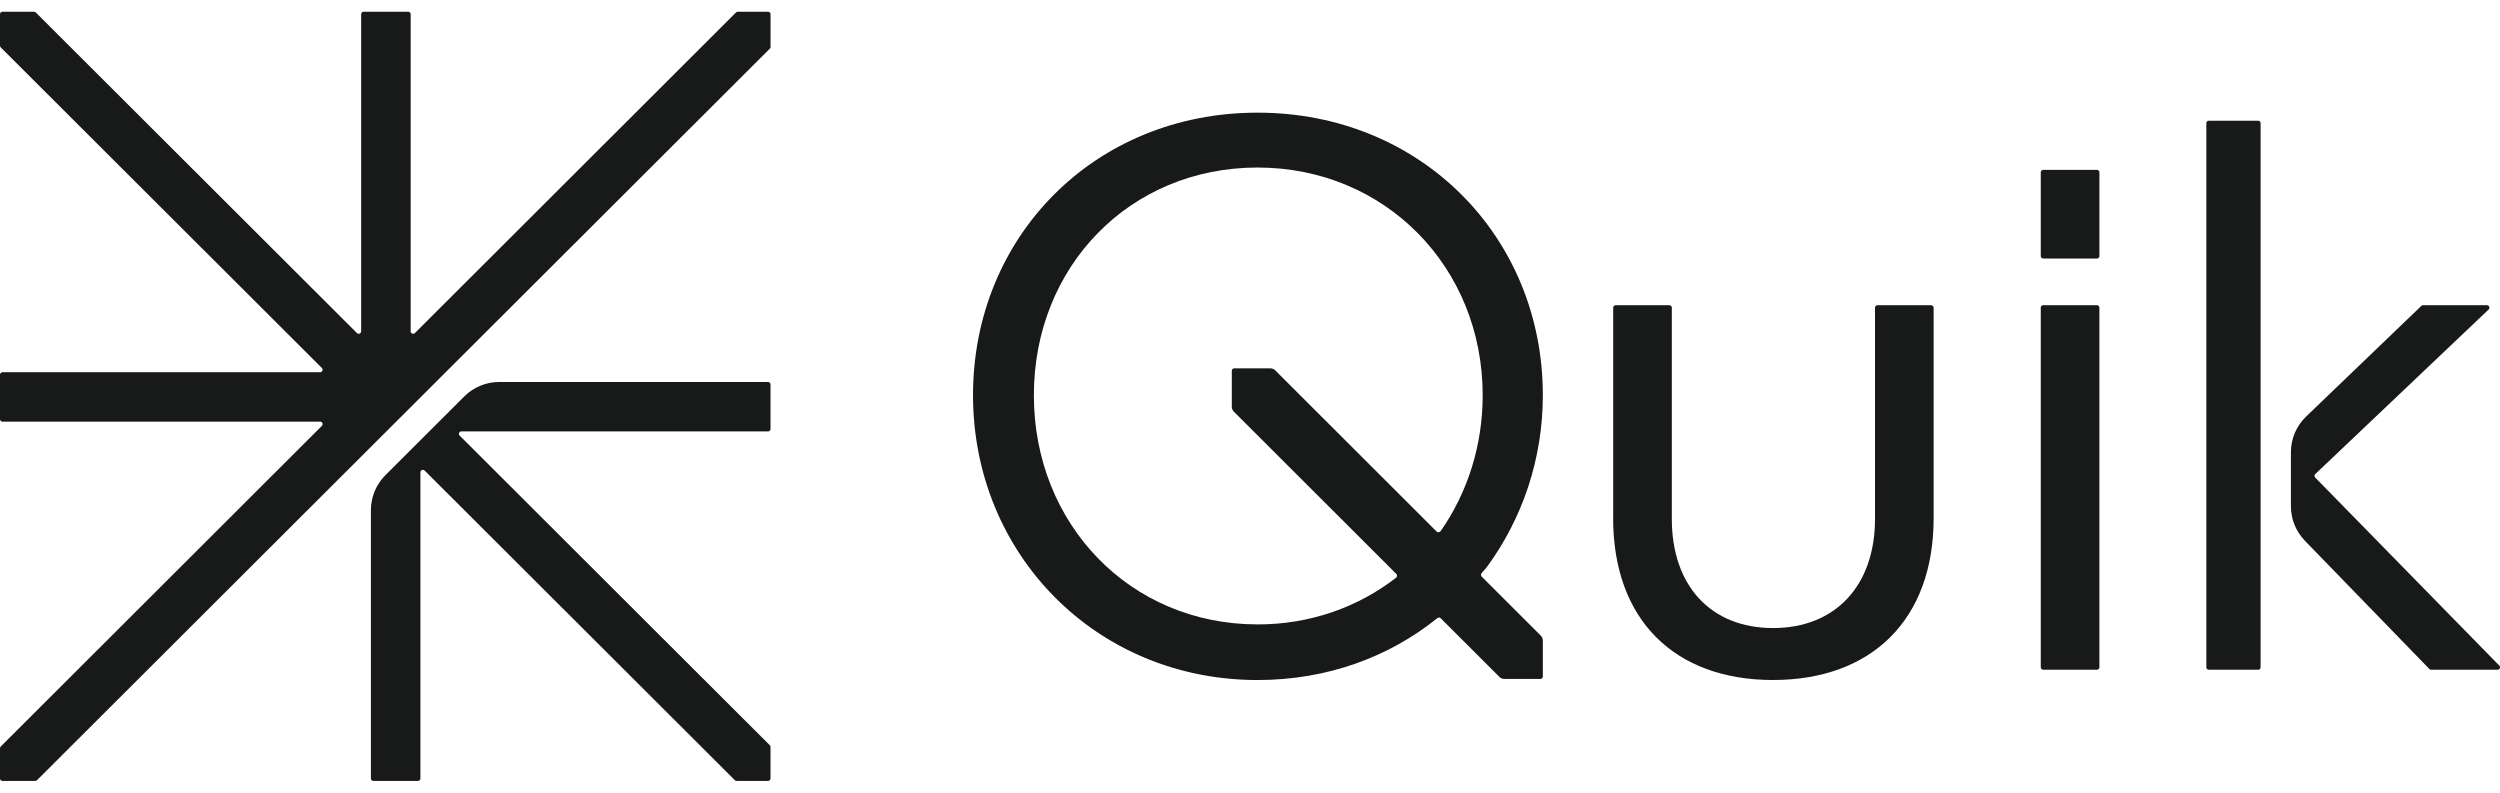 <svg width="82" height="26" viewBox="0 0 82 26" fill="none" xmlns="http://www.w3.org/2000/svg">
<g clipPath="url(#clip0_1773_5753)">
<path d="M16.375 12.529C15.944 12.529 15.531 12.7 15.227 13.004L12.642 15.585C12.338 15.889 12.166 16.302 12.166 16.731V25.533C12.166 25.578 12.203 25.614 12.247 25.614H13.709C13.755 25.614 13.79 25.577 13.79 25.533V15.492C13.79 15.42 13.878 15.384 13.929 15.435L24.102 25.59C24.117 25.606 24.137 25.614 24.159 25.614H25.193C25.238 25.614 25.273 25.577 25.273 25.533V24.501C25.273 24.48 25.265 24.458 25.25 24.444L15.078 14.289C15.026 14.238 15.062 14.15 15.134 14.15H25.193C25.238 14.15 25.273 14.114 25.273 14.07V12.61C25.273 12.565 25.237 12.529 25.193 12.529H16.375Z" fill="#181A19"/>
<path d="M25.193 0.385H24.199C24.178 0.385 24.157 0.393 24.142 0.408L13.609 10.924C13.557 10.975 13.47 10.94 13.47 10.867V0.465C13.47 0.42 13.433 0.385 13.389 0.385H11.927C11.882 0.385 11.846 0.421 11.846 0.465V10.867C11.846 10.94 11.758 10.975 11.707 10.924L1.173 0.408C1.158 0.393 1.136 0.385 1.115 0.385H0.081C0.037 0.385 0 0.421 0 0.465V1.498C0 1.519 0.008 1.54 0.024 1.555L10.557 12.07C10.608 12.121 10.573 12.209 10.5 12.209H0.081C0.036 12.209 0 12.246 0 12.29V13.749C0 13.794 0.037 13.83 0.081 13.83H10.5C10.573 13.83 10.608 13.918 10.557 13.969L0.024 24.486C0.008 24.501 0 24.521 0 24.543V25.535C0 25.58 0.037 25.615 0.081 25.615H1.155C1.177 25.615 1.198 25.607 1.212 25.592L25.25 1.596C25.265 1.581 25.274 1.561 25.274 1.539V0.465C25.274 0.42 25.237 0.385 25.193 0.385Z" fill="#181A19"/>
<path d="M52.913 16.998V10.092C52.913 10.047 52.95 10.011 52.994 10.011H54.755C54.801 10.011 54.836 10.048 54.836 10.092V17.023C54.836 19.208 56.112 20.6 58.156 20.6C60.2 20.6 61.5 19.207 61.5 17.023V10.092C61.5 10.047 61.536 10.011 61.581 10.011H63.342C63.387 10.011 63.423 10.048 63.423 10.092V16.998C63.423 20.336 61.378 22.304 58.155 22.304C54.931 22.304 52.911 20.336 52.911 16.998H52.913Z" fill="#181A19"/>
<path d="M67.018 10.01H68.779C68.825 10.01 68.86 10.047 68.86 10.091V21.887C68.86 21.932 68.823 21.967 68.779 21.967H67.018C66.973 21.967 66.937 21.93 66.937 21.887V10.091C66.937 10.045 66.974 10.01 67.018 10.01Z" fill="#181A19"/>
<path d="M74.067 3.959H72.448C72.404 3.959 72.368 3.995 72.368 4.04V21.888C72.368 21.932 72.404 21.968 72.448 21.968H74.067C74.112 21.968 74.148 21.932 74.148 21.888V4.04C74.148 3.995 74.112 3.959 74.067 3.959Z" fill="#181A19"/>
<path d="M48.596 18.802L48.775 18.592C49.925 17.018 50.605 15.072 50.605 12.964C50.605 7.753 46.587 3.695 41.248 3.695C35.909 3.695 31.915 7.753 31.915 12.964C31.915 18.174 35.956 22.305 41.248 22.305C43.528 22.305 45.562 21.552 47.147 20.273C47.179 20.247 47.226 20.249 47.255 20.279L49.181 22.203C49.224 22.245 49.282 22.27 49.343 22.27H50.524C50.569 22.27 50.605 22.233 50.605 22.189V21.01C50.605 20.949 50.581 20.891 50.538 20.849L48.601 18.914C48.571 18.885 48.569 18.837 48.596 18.804V18.802ZM41.247 20.48C37.062 20.48 33.911 17.19 33.911 12.964C33.911 8.737 37.062 5.495 41.247 5.495C45.432 5.495 48.632 8.761 48.632 12.964C48.632 14.637 48.122 16.171 47.263 17.407L47.235 17.435C47.203 17.465 47.152 17.465 47.121 17.435L41.827 12.147C41.784 12.104 41.726 12.081 41.665 12.081H40.484C40.439 12.081 40.403 12.117 40.403 12.161V13.341C40.403 13.401 40.427 13.46 40.47 13.502L45.799 18.825C45.834 18.86 45.83 18.917 45.792 18.948C44.553 19.91 42.986 20.481 41.249 20.481L41.247 20.48Z" fill="#181A19"/>
<path d="M68.781 5.571H67.018C66.973 5.571 66.937 5.607 66.937 5.652V8.4C66.937 8.444 66.973 8.48 67.018 8.48H68.781C68.825 8.48 68.861 8.444 68.861 8.4V5.652C68.861 5.607 68.825 5.571 68.781 5.571Z" fill="#181A19"/>
<path d="M81.976 21.831L75.939 15.664C75.907 15.632 75.908 15.58 75.942 15.549L81.628 10.151C81.681 10.1 81.646 10.011 81.572 10.011H79.475C79.454 10.011 79.434 10.019 79.419 10.034L75.64 13.663C75.321 13.97 75.142 14.391 75.142 14.832V16.606C75.142 17.027 75.306 17.432 75.599 17.735L79.684 21.944C79.7 21.959 79.721 21.968 79.743 21.968H81.92C81.993 21.968 82.028 21.882 81.979 21.831H81.976Z" fill="#181A19"/>
</g>
<defs>
<clipPath id="clip0_1773_5753">
<rect width="81.86" height="25.231" fill="white" transform="translate(0 0.385)"/>
</clipPath>
</defs>
</svg>
